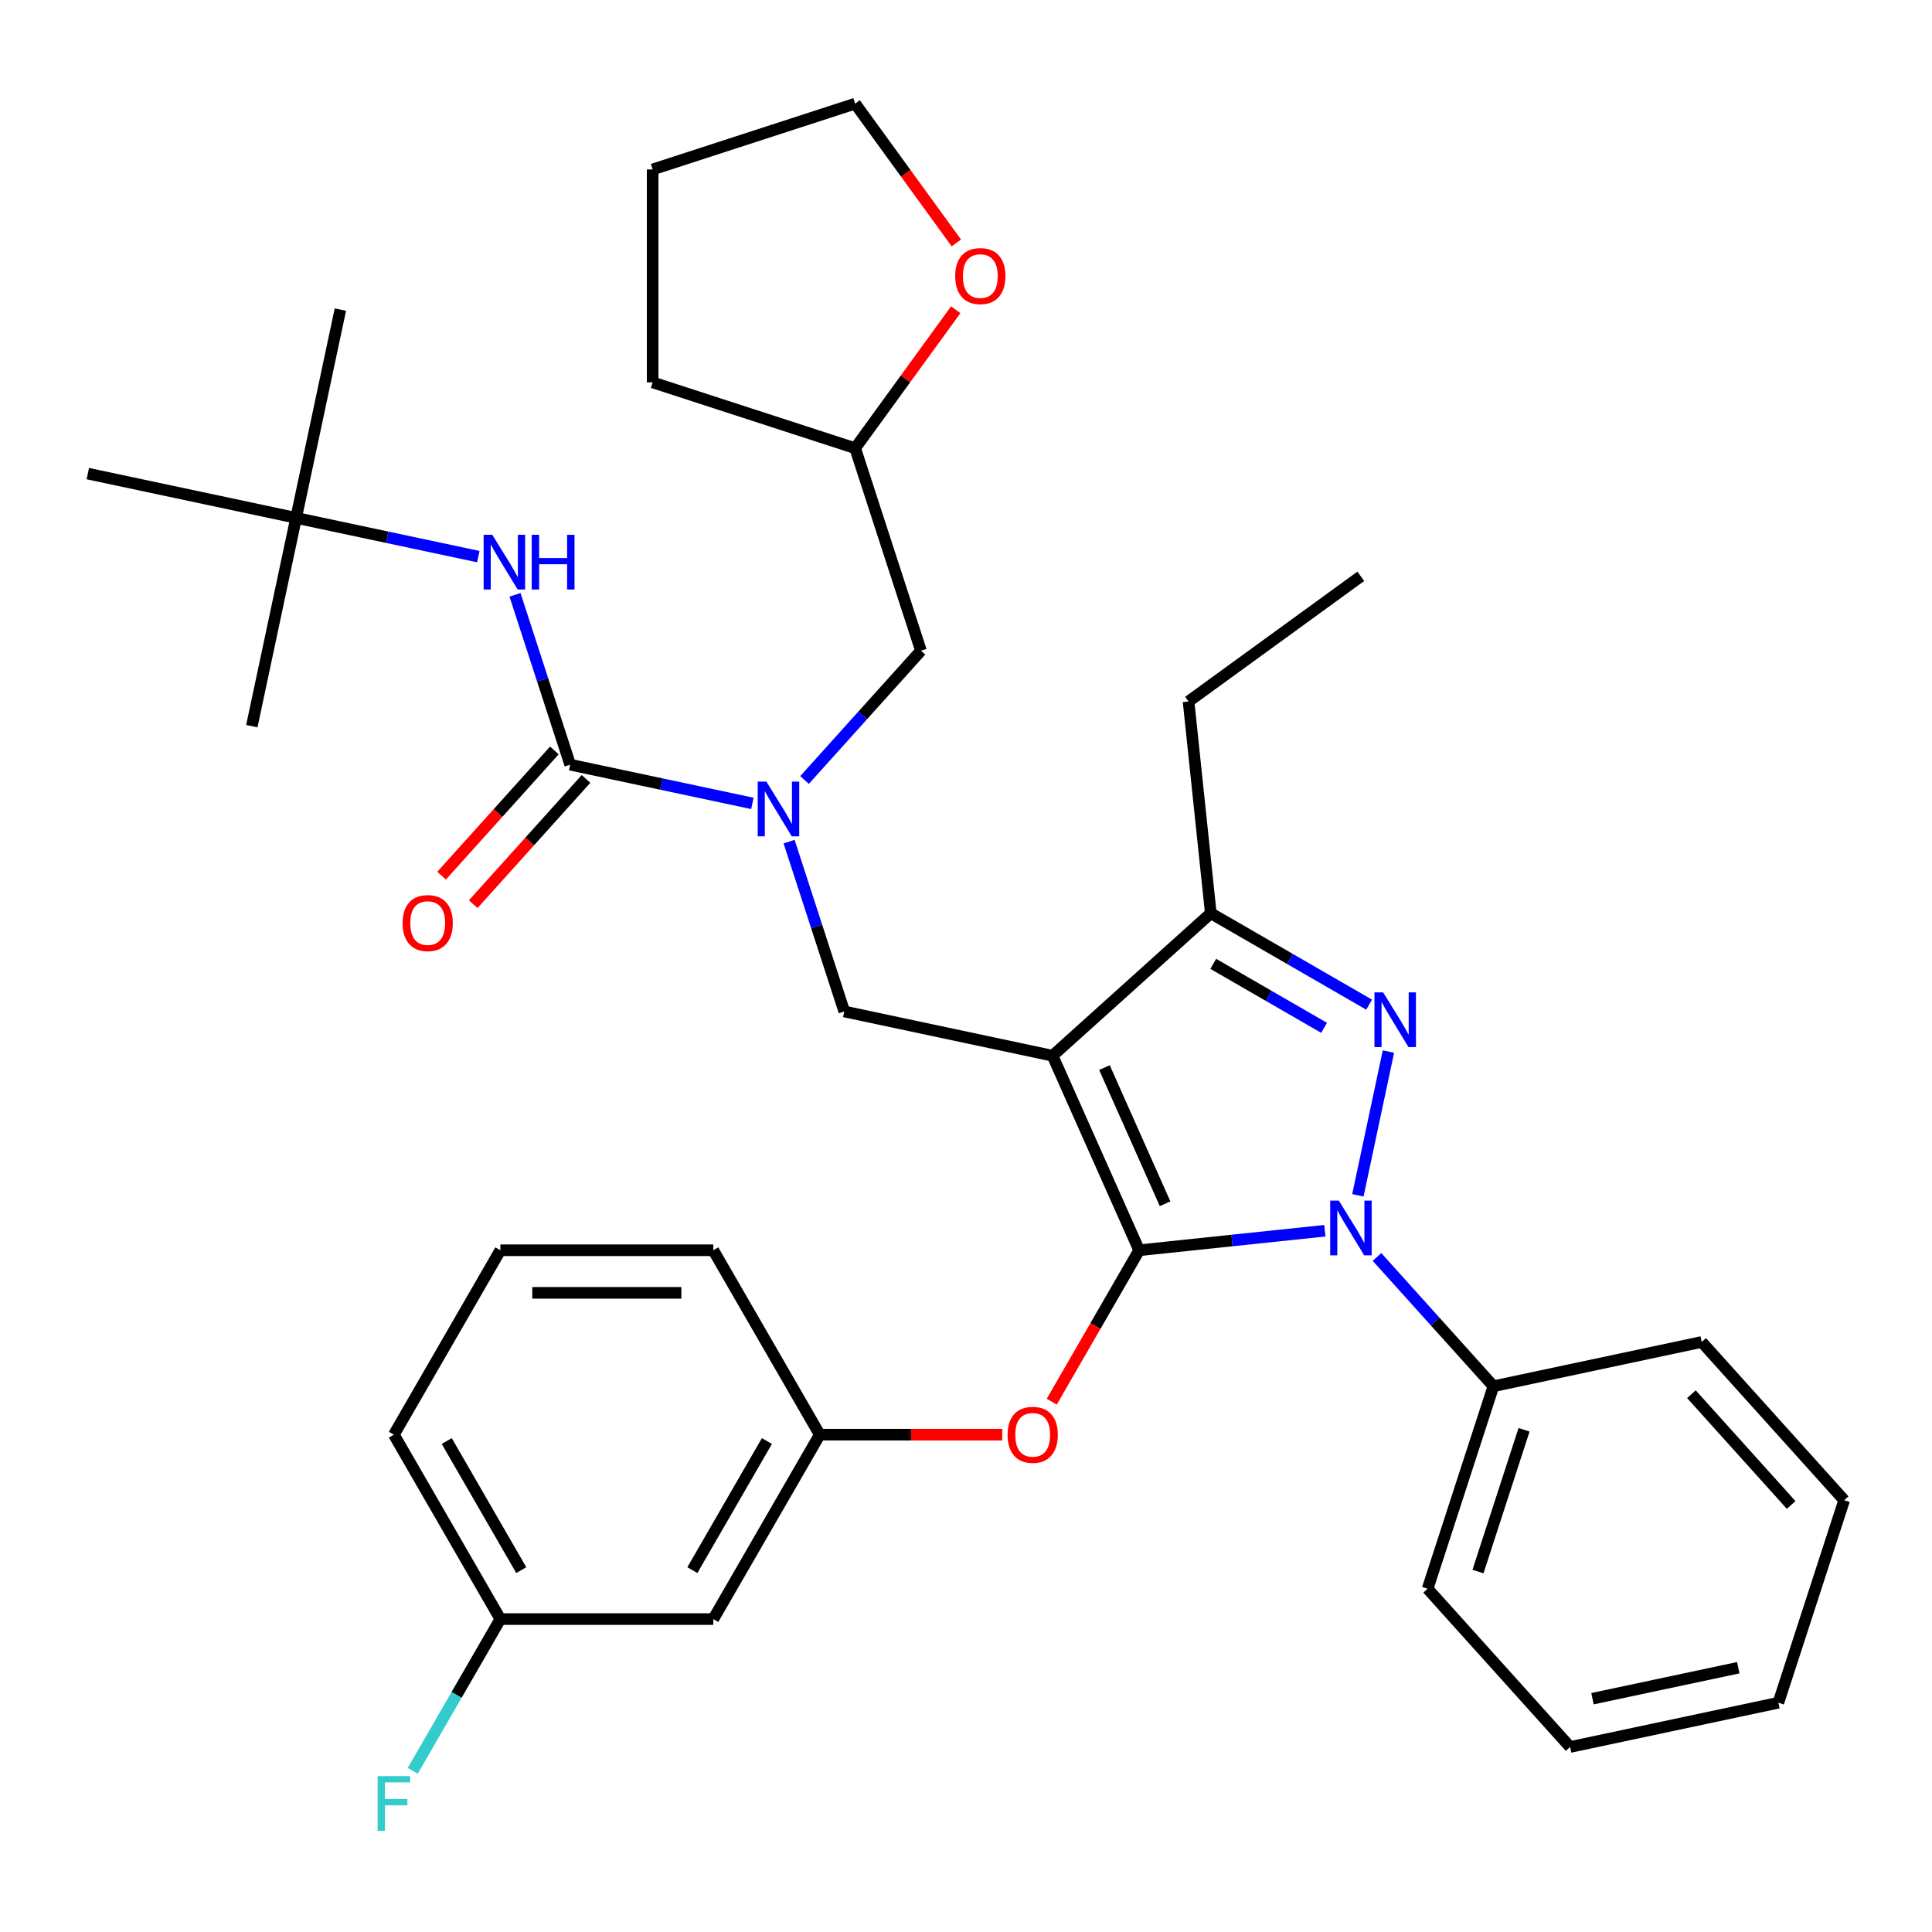 <?xml version='1.0' encoding='iso-8859-1'?>
<svg version='1.1' baseProfile='full'
              xmlns='http://www.w3.org/2000/svg'
                      xmlns:rdkit='http://www.rdkit.org/xml'
                      xmlns:xlink='http://www.w3.org/1999/xlink'
                  xml:space='preserve'
width='1000px' height='1000px' viewBox='0 0 1000 1000'>
<!-- END OF HEADER -->
<rect style='opacity:1.0;fill:#FFFFFF;stroke:none' width='1000' height='1000' x='0' y='0'> </rect>
<path class='bond-0' d='M 153.262,268.056 L 176.177,160.249' style='fill:none;fill-rule:evenodd;stroke:#000000;stroke-width:6px;stroke-linecap:butt;stroke-linejoin:miter;stroke-opacity:1' />
<path class='bond-1' d='M 153.262,268.056 L 130.347,375.863' style='fill:none;fill-rule:evenodd;stroke:#000000;stroke-width:6px;stroke-linecap:butt;stroke-linejoin:miter;stroke-opacity:1' />
<path class='bond-2' d='M 153.262,268.056 L 45.455,245.141' style='fill:none;fill-rule:evenodd;stroke:#000000;stroke-width:6px;stroke-linecap:butt;stroke-linejoin:miter;stroke-opacity:1' />
<path class='bond-3' d='M 153.262,268.056 L 200.418,278.079' style='fill:none;fill-rule:evenodd;stroke:#000000;stroke-width:6px;stroke-linecap:butt;stroke-linejoin:miter;stroke-opacity:1' />
<path class='bond-3' d='M 200.418,278.079 L 247.574,288.103' style='fill:none;fill-rule:evenodd;stroke:#0000FF;stroke-width:6px;stroke-linecap:butt;stroke-linejoin:miter;stroke-opacity:1' />
<path class='bond-4' d='M 408.431,435.623 L 422.712,479.576' style='fill:none;fill-rule:evenodd;stroke:#0000FF;stroke-width:6px;stroke-linecap:butt;stroke-linejoin:miter;stroke-opacity:1' />
<path class='bond-4' d='M 422.712,479.576 L 436.993,523.529' style='fill:none;fill-rule:evenodd;stroke:#000000;stroke-width:6px;stroke-linecap:butt;stroke-linejoin:miter;stroke-opacity:1' />
<path class='bond-5' d='M 389.439,415.839 L 342.283,405.816' style='fill:none;fill-rule:evenodd;stroke:#0000FF;stroke-width:6px;stroke-linecap:butt;stroke-linejoin:miter;stroke-opacity:1' />
<path class='bond-5' d='M 342.283,405.816 L 295.127,395.793' style='fill:none;fill-rule:evenodd;stroke:#000000;stroke-width:6px;stroke-linecap:butt;stroke-linejoin:miter;stroke-opacity:1' />
<path class='bond-6' d='M 416.43,403.72 L 446.557,370.26' style='fill:none;fill-rule:evenodd;stroke:#0000FF;stroke-width:6px;stroke-linecap:butt;stroke-linejoin:miter;stroke-opacity:1' />
<path class='bond-6' d='M 446.557,370.26 L 476.683,336.801' style='fill:none;fill-rule:evenodd;stroke:#000000;stroke-width:6px;stroke-linecap:butt;stroke-linejoin:miter;stroke-opacity:1' />
<path class='bond-7' d='M 295.127,395.793 L 280.846,351.84' style='fill:none;fill-rule:evenodd;stroke:#000000;stroke-width:6px;stroke-linecap:butt;stroke-linejoin:miter;stroke-opacity:1' />
<path class='bond-7' d='M 280.846,351.84 L 266.565,307.887' style='fill:none;fill-rule:evenodd;stroke:#0000FF;stroke-width:6px;stroke-linecap:butt;stroke-linejoin:miter;stroke-opacity:1' />
<path class='bond-8' d='M 286.937,388.418 L 257.75,420.833' style='fill:none;fill-rule:evenodd;stroke:#000000;stroke-width:6px;stroke-linecap:butt;stroke-linejoin:miter;stroke-opacity:1' />
<path class='bond-8' d='M 257.75,420.833 L 228.563,453.248' style='fill:none;fill-rule:evenodd;stroke:#FF0000;stroke-width:6px;stroke-linecap:butt;stroke-linejoin:miter;stroke-opacity:1' />
<path class='bond-8' d='M 303.318,403.167 L 274.131,435.583' style='fill:none;fill-rule:evenodd;stroke:#000000;stroke-width:6px;stroke-linecap:butt;stroke-linejoin:miter;stroke-opacity:1' />
<path class='bond-8' d='M 274.131,435.583 L 244.944,467.998' style='fill:none;fill-rule:evenodd;stroke:#FF0000;stroke-width:6px;stroke-linecap:butt;stroke-linejoin:miter;stroke-opacity:1' />
<path class='bond-9' d='M 436.993,523.529 L 544.8,546.444' style='fill:none;fill-rule:evenodd;stroke:#000000;stroke-width:6px;stroke-linecap:butt;stroke-linejoin:miter;stroke-opacity:1' />
<path class='bond-10' d='M 685.746,637.029 L 637.687,642.08' style='fill:none;fill-rule:evenodd;stroke:#0000FF;stroke-width:6px;stroke-linecap:butt;stroke-linejoin:miter;stroke-opacity:1' />
<path class='bond-10' d='M 637.687,642.08 L 589.629,647.131' style='fill:none;fill-rule:evenodd;stroke:#000000;stroke-width:6px;stroke-linecap:butt;stroke-linejoin:miter;stroke-opacity:1' />
<path class='bond-11' d='M 702.836,618.695 L 718.652,544.286' style='fill:none;fill-rule:evenodd;stroke:#0000FF;stroke-width:6px;stroke-linecap:butt;stroke-linejoin:miter;stroke-opacity:1' />
<path class='bond-12' d='M 712.736,650.599 L 742.863,684.058' style='fill:none;fill-rule:evenodd;stroke:#0000FF;stroke-width:6px;stroke-linecap:butt;stroke-linejoin:miter;stroke-opacity:1' />
<path class='bond-12' d='M 742.863,684.058 L 772.99,717.517' style='fill:none;fill-rule:evenodd;stroke:#000000;stroke-width:6px;stroke-linecap:butt;stroke-linejoin:miter;stroke-opacity:1' />
<path class='bond-13' d='M 589.629,647.131 L 567.004,686.318' style='fill:none;fill-rule:evenodd;stroke:#000000;stroke-width:6px;stroke-linecap:butt;stroke-linejoin:miter;stroke-opacity:1' />
<path class='bond-13' d='M 567.004,686.318 L 544.38,725.505' style='fill:none;fill-rule:evenodd;stroke:#FF0000;stroke-width:6px;stroke-linecap:butt;stroke-linejoin:miter;stroke-opacity:1' />
<path class='bond-14' d='M 589.629,647.131 L 544.8,546.444' style='fill:none;fill-rule:evenodd;stroke:#000000;stroke-width:6px;stroke-linecap:butt;stroke-linejoin:miter;stroke-opacity:1' />
<path class='bond-14' d='M 603.042,623.062 L 571.662,552.581' style='fill:none;fill-rule:evenodd;stroke:#000000;stroke-width:6px;stroke-linecap:butt;stroke-linejoin:miter;stroke-opacity:1' />
<path class='bond-15' d='M 544.8,546.444 L 626.706,472.695' style='fill:none;fill-rule:evenodd;stroke:#000000;stroke-width:6px;stroke-linecap:butt;stroke-linejoin:miter;stroke-opacity:1' />
<path class='bond-16' d='M 626.706,472.695 L 615.186,363.084' style='fill:none;fill-rule:evenodd;stroke:#000000;stroke-width:6px;stroke-linecap:butt;stroke-linejoin:miter;stroke-opacity:1' />
<path class='bond-17' d='M 626.706,472.695 L 667.684,496.354' style='fill:none;fill-rule:evenodd;stroke:#000000;stroke-width:6px;stroke-linecap:butt;stroke-linejoin:miter;stroke-opacity:1' />
<path class='bond-17' d='M 667.684,496.354 L 708.661,520.012' style='fill:none;fill-rule:evenodd;stroke:#0000FF;stroke-width:6px;stroke-linecap:butt;stroke-linejoin:miter;stroke-opacity:1' />
<path class='bond-17' d='M 627.978,498.883 L 656.662,515.443' style='fill:none;fill-rule:evenodd;stroke:#000000;stroke-width:6px;stroke-linecap:butt;stroke-linejoin:miter;stroke-opacity:1' />
<path class='bond-17' d='M 656.662,515.443 L 685.346,532.004' style='fill:none;fill-rule:evenodd;stroke:#0000FF;stroke-width:6px;stroke-linecap:butt;stroke-linejoin:miter;stroke-opacity:1' />
<path class='bond-18' d='M 494.682,160.329 L 468.653,196.155' style='fill:none;fill-rule:evenodd;stroke:#FF0000;stroke-width:6px;stroke-linecap:butt;stroke-linejoin:miter;stroke-opacity:1' />
<path class='bond-18' d='M 468.653,196.155 L 442.625,231.98' style='fill:none;fill-rule:evenodd;stroke:#000000;stroke-width:6px;stroke-linecap:butt;stroke-linejoin:miter;stroke-opacity:1' />
<path class='bond-19' d='M 495.002,125.738 L 468.813,89.693' style='fill:none;fill-rule:evenodd;stroke:#FF0000;stroke-width:6px;stroke-linecap:butt;stroke-linejoin:miter;stroke-opacity:1' />
<path class='bond-19' d='M 468.813,89.693 L 442.625,53.648' style='fill:none;fill-rule:evenodd;stroke:#000000;stroke-width:6px;stroke-linecap:butt;stroke-linejoin:miter;stroke-opacity:1' />
<path class='bond-20' d='M 442.625,231.98 L 476.683,336.801' style='fill:none;fill-rule:evenodd;stroke:#000000;stroke-width:6px;stroke-linecap:butt;stroke-linejoin:miter;stroke-opacity:1' />
<path class='bond-21' d='M 442.625,231.98 L 337.803,197.922' style='fill:none;fill-rule:evenodd;stroke:#000000;stroke-width:6px;stroke-linecap:butt;stroke-linejoin:miter;stroke-opacity:1' />
<path class='bond-22' d='M 442.625,53.648 L 337.803,87.706' style='fill:none;fill-rule:evenodd;stroke:#000000;stroke-width:6px;stroke-linecap:butt;stroke-linejoin:miter;stroke-opacity:1' />
<path class='bond-23' d='M 518.766,742.581 L 471.536,742.581' style='fill:none;fill-rule:evenodd;stroke:#FF0000;stroke-width:6px;stroke-linecap:butt;stroke-linejoin:miter;stroke-opacity:1' />
<path class='bond-23' d='M 471.536,742.581 L 424.306,742.581' style='fill:none;fill-rule:evenodd;stroke:#000000;stroke-width:6px;stroke-linecap:butt;stroke-linejoin:miter;stroke-opacity:1' />
<path class='bond-24' d='M 258.982,838.03 L 203.874,742.581' style='fill:none;fill-rule:evenodd;stroke:#000000;stroke-width:6px;stroke-linecap:butt;stroke-linejoin:miter;stroke-opacity:1' />
<path class='bond-24' d='M 269.806,812.691 L 231.23,745.877' style='fill:none;fill-rule:evenodd;stroke:#000000;stroke-width:6px;stroke-linecap:butt;stroke-linejoin:miter;stroke-opacity:1' />
<path class='bond-25' d='M 258.982,838.03 L 369.198,838.03' style='fill:none;fill-rule:evenodd;stroke:#000000;stroke-width:6px;stroke-linecap:butt;stroke-linejoin:miter;stroke-opacity:1' />
<path class='bond-26' d='M 258.982,838.03 L 236.311,877.297' style='fill:none;fill-rule:evenodd;stroke:#000000;stroke-width:6px;stroke-linecap:butt;stroke-linejoin:miter;stroke-opacity:1' />
<path class='bond-26' d='M 236.311,877.297 L 213.64,916.564' style='fill:none;fill-rule:evenodd;stroke:#33CCCC;stroke-width:6px;stroke-linecap:butt;stroke-linejoin:miter;stroke-opacity:1' />
<path class='bond-27' d='M 203.874,742.581 L 258.982,647.131' style='fill:none;fill-rule:evenodd;stroke:#000000;stroke-width:6px;stroke-linecap:butt;stroke-linejoin:miter;stroke-opacity:1' />
<path class='bond-28' d='M 258.982,647.131 L 369.198,647.131' style='fill:none;fill-rule:evenodd;stroke:#000000;stroke-width:6px;stroke-linecap:butt;stroke-linejoin:miter;stroke-opacity:1' />
<path class='bond-28' d='M 275.514,669.174 L 352.665,669.174' style='fill:none;fill-rule:evenodd;stroke:#000000;stroke-width:6px;stroke-linecap:butt;stroke-linejoin:miter;stroke-opacity:1' />
<path class='bond-29' d='M 772.99,717.517 L 738.931,822.338' style='fill:none;fill-rule:evenodd;stroke:#000000;stroke-width:6px;stroke-linecap:butt;stroke-linejoin:miter;stroke-opacity:1' />
<path class='bond-29' d='M 788.845,740.052 L 765.004,813.426' style='fill:none;fill-rule:evenodd;stroke:#000000;stroke-width:6px;stroke-linecap:butt;stroke-linejoin:miter;stroke-opacity:1' />
<path class='bond-30' d='M 772.99,717.517 L 880.797,694.602' style='fill:none;fill-rule:evenodd;stroke:#000000;stroke-width:6px;stroke-linecap:butt;stroke-linejoin:miter;stroke-opacity:1' />
<path class='bond-31' d='M 738.931,822.338 L 812.68,904.244' style='fill:none;fill-rule:evenodd;stroke:#000000;stroke-width:6px;stroke-linecap:butt;stroke-linejoin:miter;stroke-opacity:1' />
<path class='bond-32' d='M 615.186,363.084 L 704.352,298.3' style='fill:none;fill-rule:evenodd;stroke:#000000;stroke-width:6px;stroke-linecap:butt;stroke-linejoin:miter;stroke-opacity:1' />
<path class='bond-33' d='M 880.797,694.602 L 954.545,776.508' style='fill:none;fill-rule:evenodd;stroke:#000000;stroke-width:6px;stroke-linecap:butt;stroke-linejoin:miter;stroke-opacity:1' />
<path class='bond-33' d='M 875.478,721.637 L 927.102,778.972' style='fill:none;fill-rule:evenodd;stroke:#000000;stroke-width:6px;stroke-linecap:butt;stroke-linejoin:miter;stroke-opacity:1' />
<path class='bond-34' d='M 812.68,904.244 L 920.487,881.329' style='fill:none;fill-rule:evenodd;stroke:#000000;stroke-width:6px;stroke-linecap:butt;stroke-linejoin:miter;stroke-opacity:1' />
<path class='bond-34' d='M 824.268,879.245 L 899.733,863.205' style='fill:none;fill-rule:evenodd;stroke:#000000;stroke-width:6px;stroke-linecap:butt;stroke-linejoin:miter;stroke-opacity:1' />
<path class='bond-35' d='M 954.545,776.508 L 920.487,881.329' style='fill:none;fill-rule:evenodd;stroke:#000000;stroke-width:6px;stroke-linecap:butt;stroke-linejoin:miter;stroke-opacity:1' />
<path class='bond-36' d='M 369.198,647.131 L 424.306,742.581' style='fill:none;fill-rule:evenodd;stroke:#000000;stroke-width:6px;stroke-linecap:butt;stroke-linejoin:miter;stroke-opacity:1' />
<path class='bond-37' d='M 424.306,742.581 L 369.198,838.03' style='fill:none;fill-rule:evenodd;stroke:#000000;stroke-width:6px;stroke-linecap:butt;stroke-linejoin:miter;stroke-opacity:1' />
<path class='bond-37' d='M 396.949,745.877 L 358.374,812.691' style='fill:none;fill-rule:evenodd;stroke:#000000;stroke-width:6px;stroke-linecap:butt;stroke-linejoin:miter;stroke-opacity:1' />
<path class='bond-38' d='M 337.803,197.922 L 337.803,87.706' style='fill:none;fill-rule:evenodd;stroke:#000000;stroke-width:6px;stroke-linecap:butt;stroke-linejoin:miter;stroke-opacity:1' />
<path  class='atom-1' d='M 396.675 404.548
L 405.955 419.548
Q 406.875 421.028, 408.355 423.708
Q 409.835 426.388, 409.915 426.548
L 409.915 404.548
L 413.675 404.548
L 413.675 432.868
L 409.795 432.868
L 399.835 416.468
Q 398.675 414.548, 397.435 412.348
Q 396.235 410.148, 395.875 409.468
L 395.875 432.868
L 392.195 432.868
L 392.195 404.548
L 396.675 404.548
' fill='#0000FF'/>
<path  class='atom-3' d='M 254.809 276.811
L 264.089 291.811
Q 265.009 293.291, 266.489 295.971
Q 267.969 298.651, 268.049 298.811
L 268.049 276.811
L 271.809 276.811
L 271.809 305.131
L 267.929 305.131
L 257.969 288.731
Q 256.809 286.811, 255.569 284.611
Q 254.369 282.411, 254.009 281.731
L 254.009 305.131
L 250.329 305.131
L 250.329 276.811
L 254.809 276.811
' fill='#0000FF'/>
<path  class='atom-3' d='M 275.209 276.811
L 279.049 276.811
L 279.049 288.851
L 293.529 288.851
L 293.529 276.811
L 297.369 276.811
L 297.369 305.131
L 293.529 305.131
L 293.529 292.051
L 279.049 292.051
L 279.049 305.131
L 275.209 305.131
L 275.209 276.811
' fill='#0000FF'/>
<path  class='atom-4' d='M 208.379 477.779
Q 208.379 470.979, 211.739 467.179
Q 215.099 463.379, 221.379 463.379
Q 227.659 463.379, 231.019 467.179
Q 234.379 470.979, 234.379 477.779
Q 234.379 484.659, 230.979 488.579
Q 227.579 492.459, 221.379 492.459
Q 215.139 492.459, 211.739 488.579
Q 208.379 484.699, 208.379 477.779
M 221.379 489.259
Q 225.699 489.259, 228.019 486.379
Q 230.379 483.459, 230.379 477.779
Q 230.379 472.219, 228.019 469.419
Q 225.699 466.579, 221.379 466.579
Q 217.059 466.579, 214.699 469.379
Q 212.379 472.179, 212.379 477.779
Q 212.379 483.499, 214.699 486.379
Q 217.059 489.259, 221.379 489.259
' fill='#FF0000'/>
<path  class='atom-8' d='M 692.981 621.45
L 702.261 636.45
Q 703.181 637.93, 704.661 640.61
Q 706.141 643.29, 706.221 643.45
L 706.221 621.45
L 709.981 621.45
L 709.981 649.77
L 706.101 649.77
L 696.141 633.37
Q 694.981 631.45, 693.741 629.25
Q 692.541 627.05, 692.181 626.37
L 692.181 649.77
L 688.501 649.77
L 688.501 621.45
L 692.981 621.45
' fill='#0000FF'/>
<path  class='atom-12' d='M 715.896 513.643
L 725.176 528.643
Q 726.096 530.123, 727.576 532.803
Q 729.056 535.483, 729.136 535.643
L 729.136 513.643
L 732.896 513.643
L 732.896 541.963
L 729.016 541.963
L 719.056 525.563
Q 717.896 523.643, 716.656 521.443
Q 715.456 519.243, 715.096 518.563
L 715.096 541.963
L 711.416 541.963
L 711.416 513.643
L 715.896 513.643
' fill='#0000FF'/>
<path  class='atom-13' d='M 494.408 142.894
Q 494.408 136.094, 497.768 132.294
Q 501.128 128.494, 507.408 128.494
Q 513.688 128.494, 517.048 132.294
Q 520.408 136.094, 520.408 142.894
Q 520.408 149.774, 517.008 153.694
Q 513.608 157.574, 507.408 157.574
Q 501.168 157.574, 497.768 153.694
Q 494.408 149.814, 494.408 142.894
M 507.408 154.374
Q 511.728 154.374, 514.048 151.494
Q 516.408 148.574, 516.408 142.894
Q 516.408 137.334, 514.048 134.534
Q 511.728 131.694, 507.408 131.694
Q 503.088 131.694, 500.728 134.494
Q 498.408 137.294, 498.408 142.894
Q 498.408 148.614, 500.728 151.494
Q 503.088 154.374, 507.408 154.374
' fill='#FF0000'/>
<path  class='atom-17' d='M 521.521 742.661
Q 521.521 735.861, 524.881 732.061
Q 528.241 728.261, 534.521 728.261
Q 540.801 728.261, 544.161 732.061
Q 547.521 735.861, 547.521 742.661
Q 547.521 749.541, 544.121 753.461
Q 540.721 757.341, 534.521 757.341
Q 528.281 757.341, 524.881 753.461
Q 521.521 749.581, 521.521 742.661
M 534.521 754.141
Q 538.841 754.141, 541.161 751.261
Q 543.521 748.341, 543.521 742.661
Q 543.521 737.101, 541.161 734.301
Q 538.841 731.461, 534.521 731.461
Q 530.201 731.461, 527.841 734.261
Q 525.521 737.061, 525.521 742.661
Q 525.521 748.381, 527.841 751.261
Q 530.201 754.141, 534.521 754.141
' fill='#FF0000'/>
<path  class='atom-32' d='M 195.454 919.32
L 212.294 919.32
L 212.294 922.56
L 199.254 922.56
L 199.254 931.16
L 210.854 931.16
L 210.854 934.44
L 199.254 934.44
L 199.254 947.64
L 195.454 947.64
L 195.454 919.32
' fill='#33CCCC'/>
</svg>

